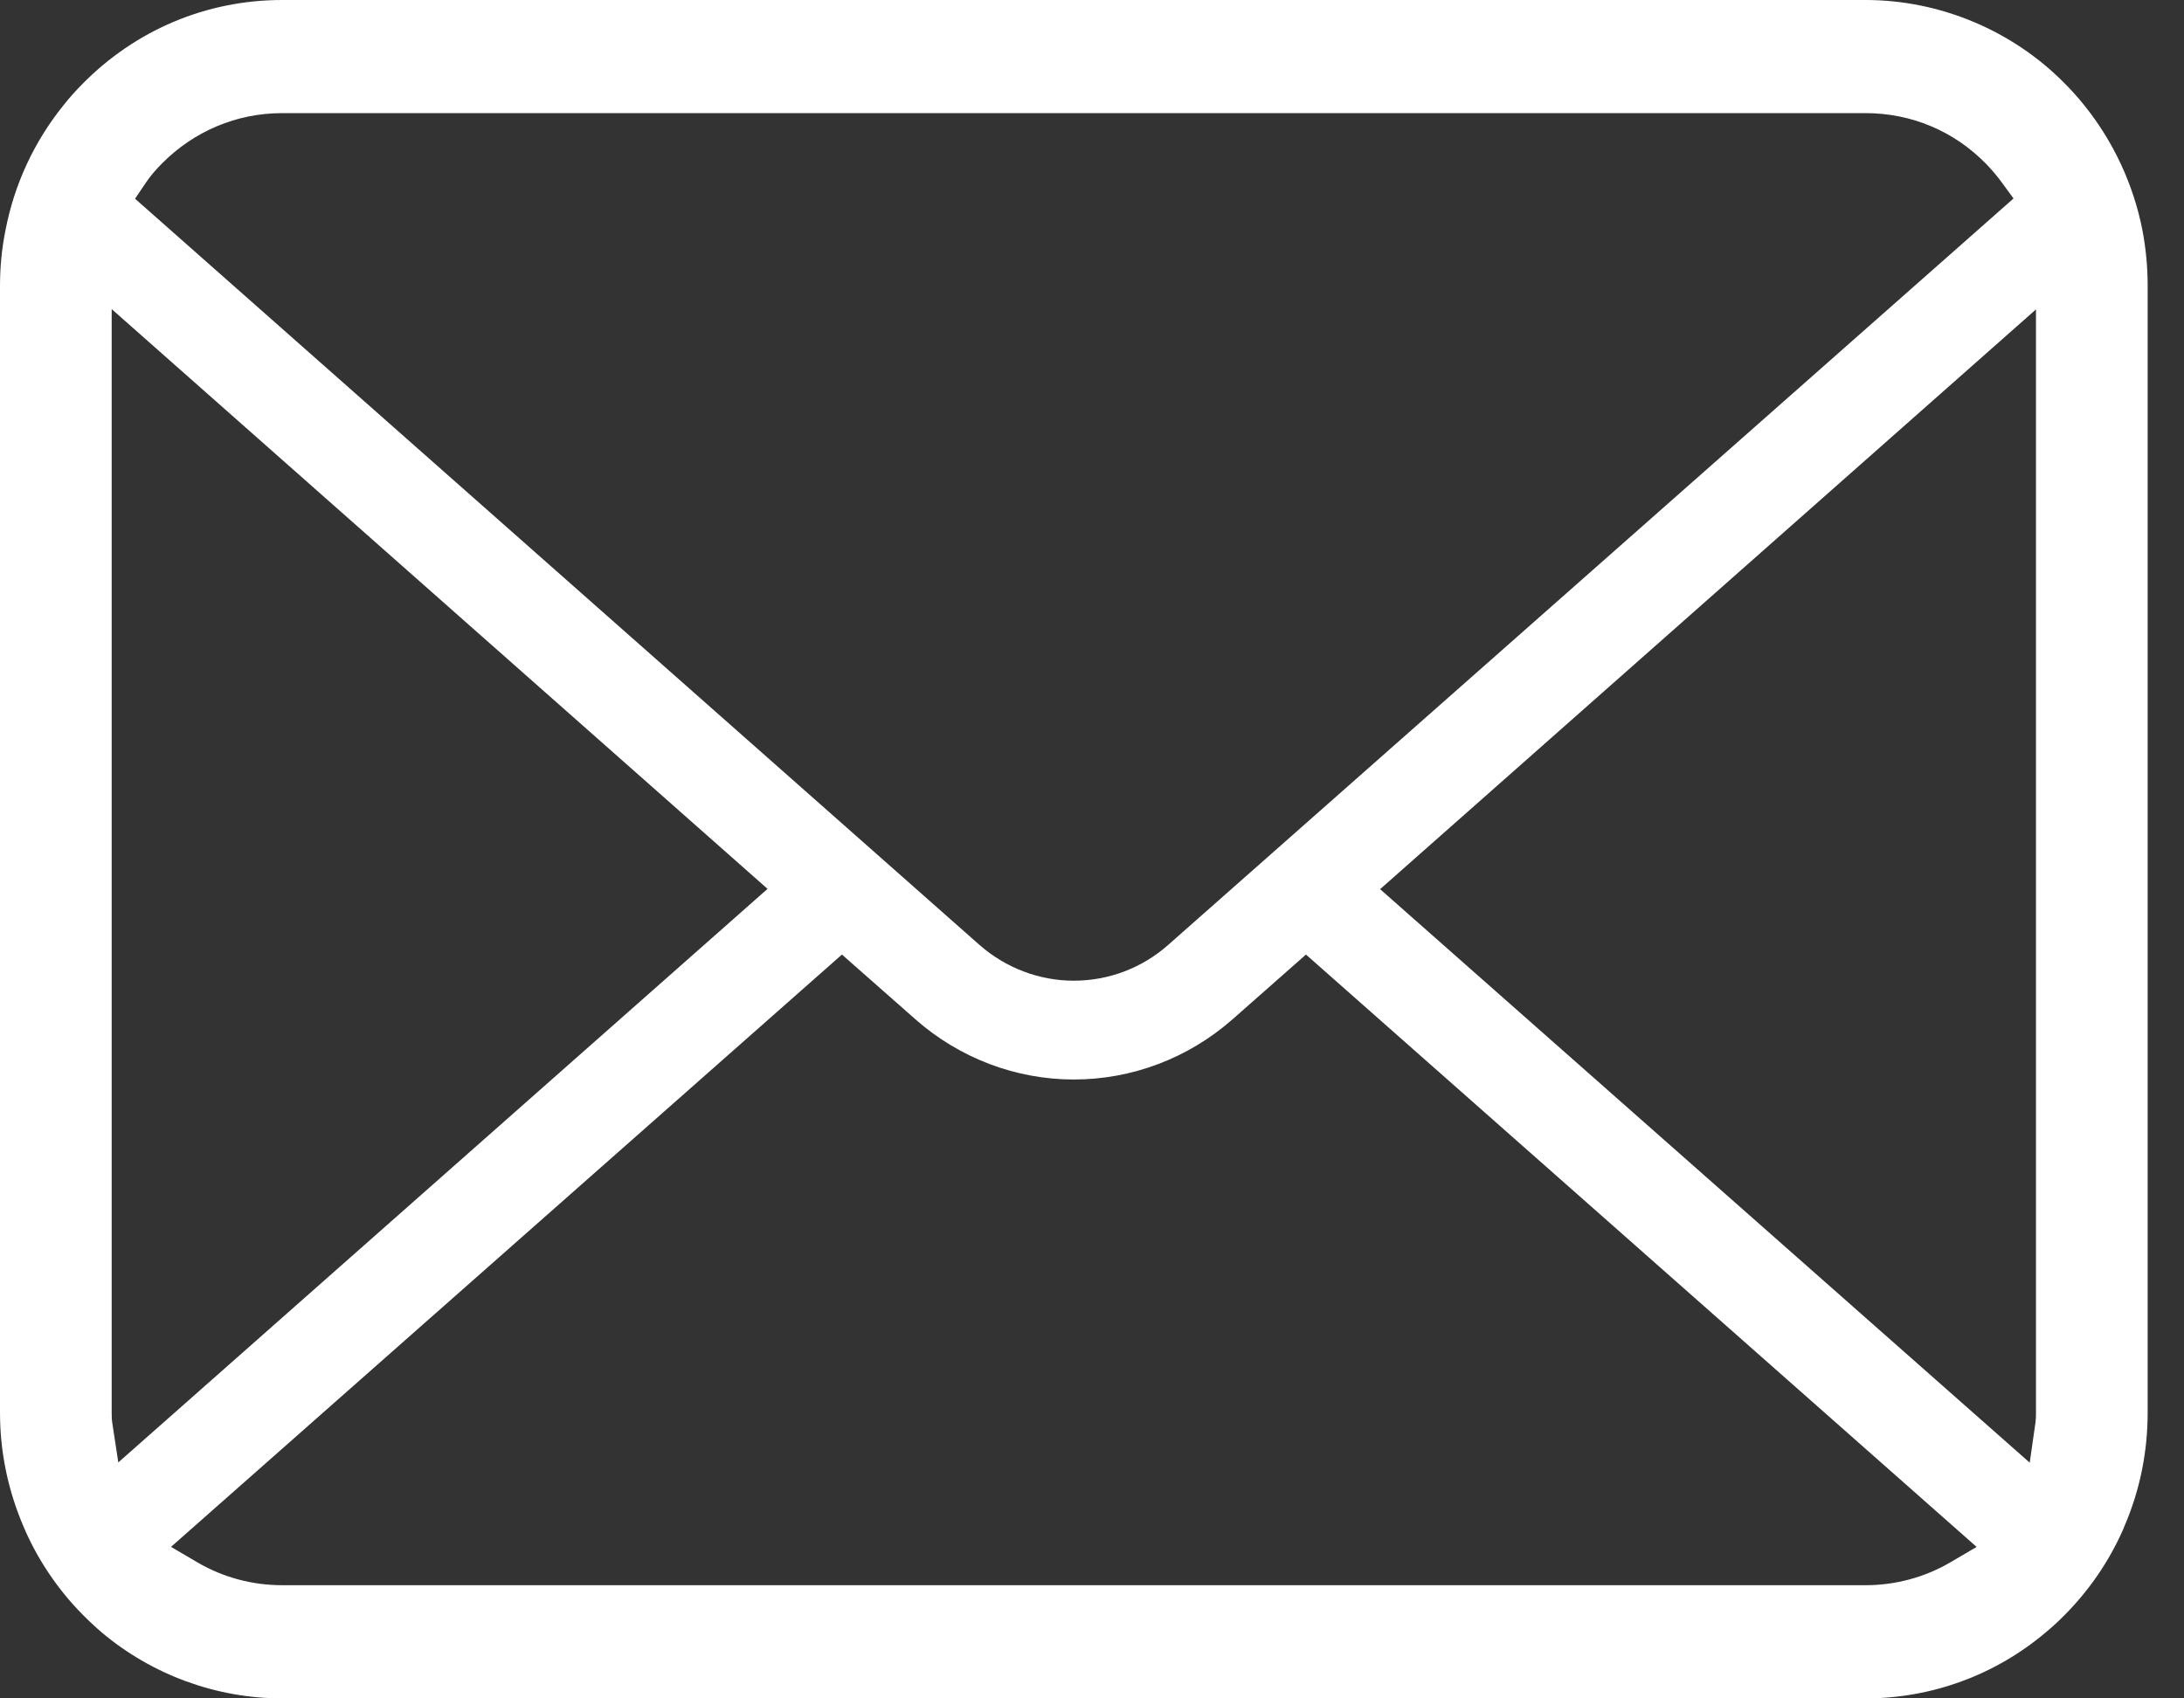 <?xml version="1.0" encoding="UTF-8"?>
<svg width="36px" height="28px" viewBox="0 0 36 28" version="1.1" xmlns="http://www.w3.org/2000/svg" xmlns:xlink="http://www.w3.org/1999/xlink">
    <rect x="0" y="0" width="36" height="28" fill="#333333" stroke="none"/>
    <!-- Generator: Sketch 43.2 (39069) - http://www.bohemiancoding.com/sketch -->
    <title>old_icon</title>
    <desc>Created with Sketch.</desc>
    <defs></defs>
    <g id="Welcome" stroke="none" stroke-width="1" fill="none" fill-rule="evenodd">
        <g id="Desktop-Copy" transform="translate(-1232, -8)" fill="#FFFFFF">
            <g id="header">
                <g id="pattern-2">
                    <g id="btn_contact" transform="translate(1200, 0)">
                        <g id="old_icon" transform="translate(32, 8)">
                            <path d="M33.56,23.288 C33.56,23.345 33.559,23.4 33.552,23.45 L33.457,24.114 L22.749,14.659 L33.56,5.101 L33.56,23.288 Z M32.145,25.759 C31.726,26.004 31.244,26.134 30.752,26.134 L4.65,26.134 C4.157,26.134 3.675,26.004 3.257,25.759 L2.819,25.502 L13.878,15.737 L15.09,16.805 C15.816,17.445 16.744,17.797 17.7,17.797 C18.661,17.797 19.589,17.445 20.316,16.805 L21.527,15.737 L32.582,25.503 L32.145,25.759 Z M1.85,23.453 C1.842,23.402 1.841,23.346 1.841,23.288 L1.841,5.096 L12.652,14.654 L1.95,24.11 L1.85,23.453 Z M2.408,3.007 C2.473,2.909 2.558,2.809 2.665,2.7 C3.196,2.162 3.901,1.865 4.65,1.865 L30.752,1.865 C31.506,1.865 32.212,2.162 32.737,2.701 C32.828,2.794 32.915,2.897 32.991,3 L33.19,3.272 L19.258,15.576 C18.828,15.958 18.275,16.168 17.7,16.168 C17.132,16.168 16.579,15.959 16.144,15.577 L2.226,3.276 L2.408,3.007 Z M35.315,3.796 C35.167,3.042 34.836,2.33 34.352,1.731 C34.253,1.606 34.15,1.494 34.038,1.38 C33.177,0.503 31.979,-0 30.752,-0 L4.65,-0 C3.408,-0 2.241,0.49 1.362,1.381 C1.251,1.493 1.148,1.606 1.046,1.736 C0.564,2.332 0.234,3.043 0.09,3.798 C0.03,4.094 8.28947368e-05,4.401 8.28947368e-05,4.712 L8.28947368e-05,23.288 C8.28947368e-05,23.935 0.13,24.564 0.386,25.163 C0.609,25.694 0.946,26.198 1.362,26.619 C1.467,26.725 1.571,26.822 1.682,26.917 C2.514,27.615 3.568,28 4.65,28 L30.752,28 C31.84,28 32.893,27.614 33.723,26.91 C33.834,26.819 33.936,26.723 34.039,26.619 C34.441,26.212 34.761,25.744 34.991,25.228 L35.021,25.154 C35.273,24.567 35.401,23.94 35.401,23.288 L35.401,4.712 C35.401,4.405 35.372,4.096 35.315,3.796 L35.315,3.796 Z" id="Fill-1"></path>
                        </g>
                    </g>
                </g>
            </g>
        </g>
    </g>
</svg>